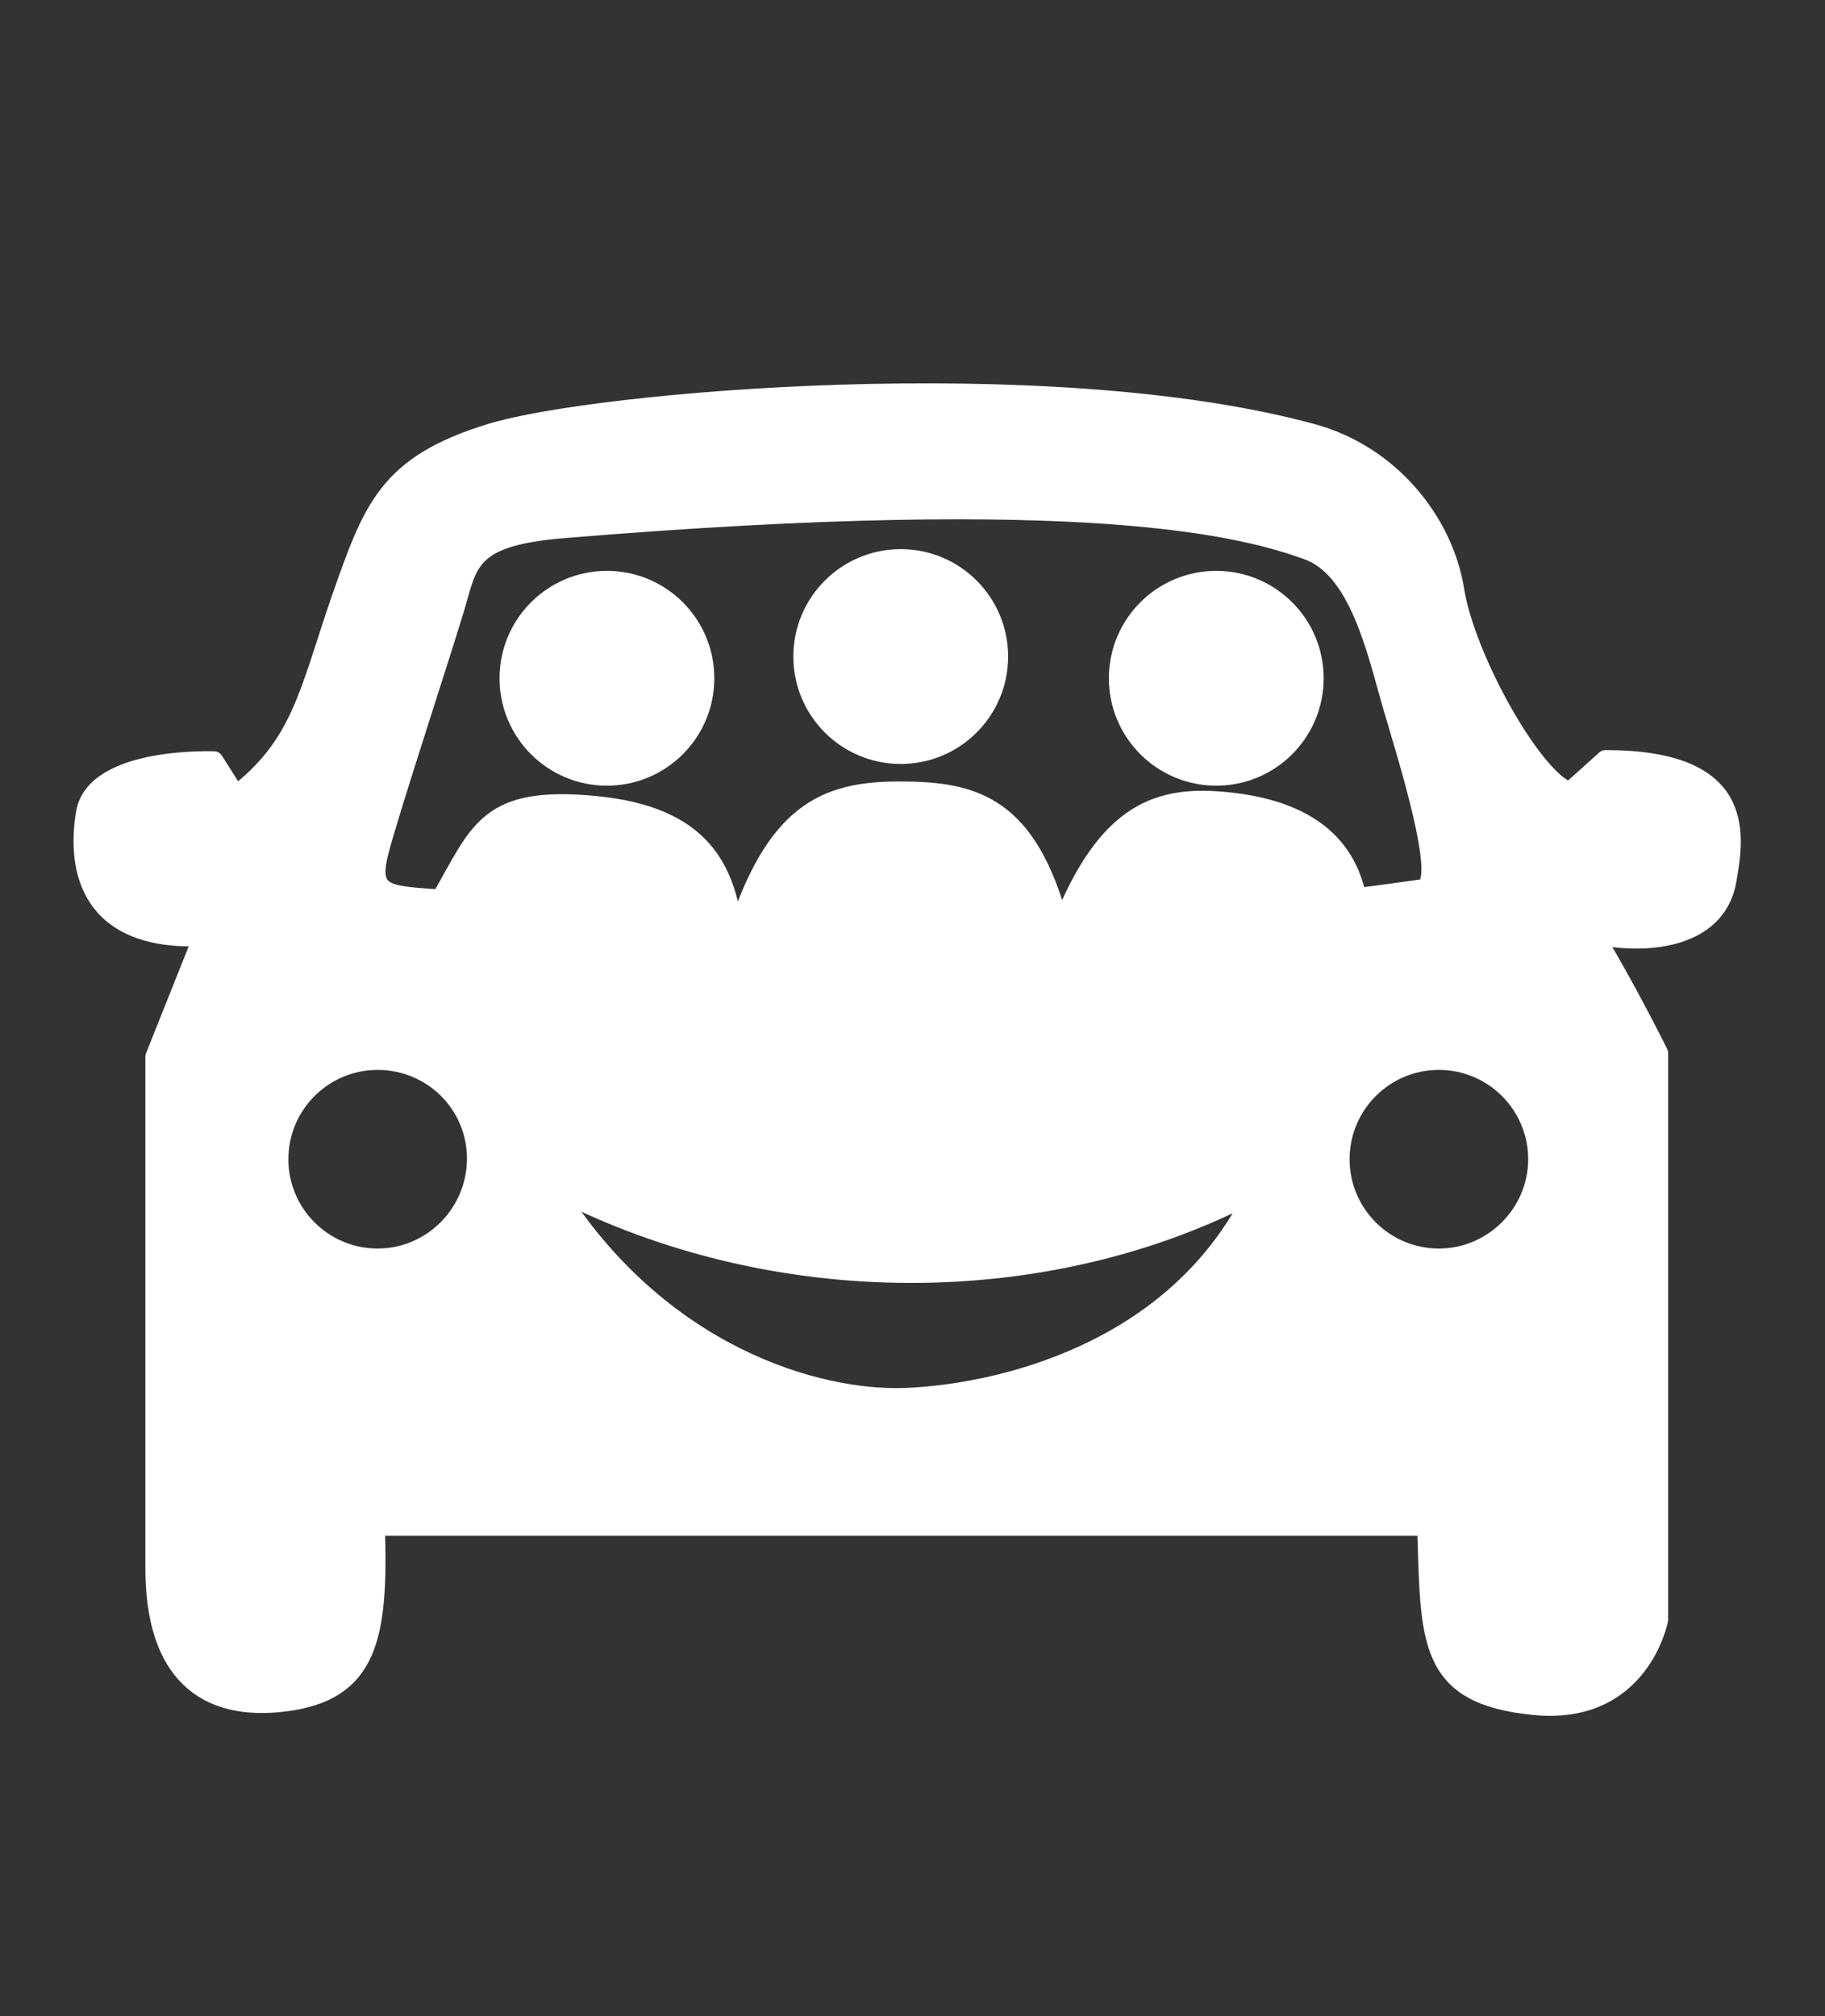 <?xml version="1.0" encoding="UTF-8"?> <svg xmlns="http://www.w3.org/2000/svg" xmlns:xlink="http://www.w3.org/1999/xlink" version="1.1" id="Calque_1" x="0px" y="0px" viewBox="0 0 302.5 334.1" style="enable-background:new 0 0 302.5 334.1;" xml:space="preserve"><rect x="0" y="0" width="302.5" height="334.1" fill="#333333" stroke="none"/> <style type="text/css"> .st0{fill:#E67F80;stroke:#E67F80;stroke-width:10;stroke-linecap:round;stroke-linejoin:round;stroke-miterlimit:10;} .st1{fill:none;stroke:#E67F80;stroke-width:10;stroke-linecap:round;stroke-linejoin:round;stroke-miterlimit:10;} .st2{fill:#E67F80;} .st3{fill:none;stroke:#E67F80;stroke-width:6;stroke-linecap:round;stroke-linejoin:round;stroke-miterlimit:10;} .st4{fill:#FFFFFF;stroke:#FFFFFF;stroke-width:3;stroke-linecap:round;stroke-linejoin:round;stroke-miterlimit:10;} </style> <g> <path class="st0" d="M-309.8,463.7l57.5,32.9l39.9-66.5l11.5-32.3c0,0-31,0-49.3,0C-268.8,397.9-278.1,397.9-309.8,463.7z"></path> <path class="st0" d="M-244.2,397.9c14.7,0,18.3,10.8,51.2,68.4l-18.3,15.3l65.2,1.3l33.5-57.1l-22.1,11.5 c-8.9-14.7-18.9-38-26.5-38.6C-168.8,397.9-244.2,397.9-244.2,397.9z"></path> <path class="st0" d="M-112.7,482l-56.9,34.2l38.4,67.3l22.5,25.7c0,0,15.1-27,24.2-43.1C-75.6,550.1-70.9,541.8-112.7,482z"></path> <path class="st0" d="M-87.5,571.6c-7,12.7-18.3,10.8-84.7,11.3l-4.2-23.4l-32.9,56.3l33.3,57.1l0.8-24.8c17-0.6,42.5,1.9,46.7-4.2 C-124.4,637.2-87.5,571.6-87.5,571.6z"></path> <path class="st0" d="M-224.4,644.8l-0.6-66.3l-77.5-0.8l-33.5,6.4c0,0,15.7,26.8,24.8,42.7C-301.9,642.5-297,650.8-224.4,644.8z"></path> <path class="st0" d="M-314.2,621.3c-7.4-12.5,0-21.2,33.1-78.8l22.3,8.3l-31.9-56.9l-66-0.2l21,13.4c-8.1,15.1-23.1,35.5-20,42.5 C-352.3,556.3-314.2,621.3-314.2,621.3z"></path> </g> <g> <path class="st1" d="M-206.5,196.2c-83.3,84.2-127.2,126.3-138.5,138.5c-11.2,12.2,9.4,31.1,21.5,21.7 c12.2-9.4,137.5-136.8,137.5-136.8"></path> <line class="st1" x1="-225.2" y1="177.5" x2="-170" y2="231.8"></line> <line class="st1" x1="-173.7" y1="125.1" x2="-118.5" y2="181.2"></line> <line class="st1" x1="-177.5" y1="146.6" x2="-139.1" y2="183.1"></line> <path class="st1" d="M-189.1,104.1l-57.6,57.6c-2.2,2.2-5.9,2.2-8.1,0l-11-11c-2.2-2.2-2.2-5.9,0-8.1l57.6-57.6 c2.2-2.2,5.9-2.2,8.1,0l11,11C-186.9,98.2-186.9,101.8-189.1,104.1z"></path> <path class="st1" d="M-170.3,122.6l-57.6,57.6c-2.2,2.2-5.9,2.2-8.1,0l-11-11c-2.2-2.2-2.2-5.9,0-8.1l57.6-57.6 c2.2-2.2,5.9-2.2,8.1,0l11,11C-168,116.7-168,120.4-170.3,122.6z"></path> <path class="st1" d="M-96.4,196.8l-57.6,57.6c-2.2,2.2-5.9,2.2-8.1,0l-11-11c-2.2-2.2-2.2-5.9,0-8.1l57.6-57.6 c2.2-2.2,5.9-2.2,8.1,0l11,11C-94.1,190.9-94.1,194.6-96.4,196.8z"></path> <path class="st1" d="M-76.9,216.3l-57.6,57.6c-2.2,2.2-5.9,2.2-8.1,0l-11-11c-2.2-2.2-2.2-5.9,0-8.1l57.6-57.6 c2.2-2.2,5.9-2.2,8.1,0l11,11C-74.6,210.4-74.6,214.1-76.9,216.3z"></path> <rect x="-199.4" y="322.1" class="st1" width="118.8" height="12.6"></rect> <rect x="-217.7" y="358.1" class="st1" width="154.8" height="18.7"></rect> <line class="st1" x1="-80.6" y1="334.7" x2="-62.8" y2="358.1"></line> <line class="st1" x1="-199.4" y1="334.7" x2="-217.7" y2="358.1"></line> </g> <g> <path class="st2" d="M-493,155.4c-15.4,34.8-46.5,40-64.4,67.9c-16.8-27.3-49.3-31.2-64.4-67.9c-13.6-32.9,34.1-71.6,64.9-38.9 C-527.6,84-476.4,117.8-493,155.4z"></path> <g> <g> <g> <path class="st2" d="M-619.9,413.8c18.2,0,35.1,0,52.9,0c0.2-2.2,0.6-4.5,0.6-6.7c0.1-15.1-0.2-30.3,0.1-45.4 c0.1-6.5,3.3-21-3.2-30c-6.6-9-34.5-14.7-59.9-44.2c-2.9-3.3-10.1-8-14.5-3.5c-2.7,2.8-2.5,11.1,0.1,14.5 c10.3,13.5,22,26,33.6,39.4c-2.8,2.1-31.8-22.5-45.1-34.9c-10.1-9.4-19.4-20.8-22.5-27.4c-2.9-6.2-0.9-23.1-1.9-36.6 c-0.7-9.3,0.4-18.8,0.2-28.1c-0.2-7.1-4.9-12.1-11.1-11.5c-7.2,0.7-10.2,5-10.1,11.4c0.1,25.6,0,51.1,0.1,76.7 c0,2.5,1.1,5,2.2,7.4c1.4,2.9,3.4,5.4,4.9,8.3c14,27.6,32.9,51.9,58.8,71.3c11.4,8.5,16.6,19,14.8,32.3 C-620.1,408.6-619.9,410.7-619.9,413.8z"></path> <path class="st2" d="M-654,282.3c1.3-4.4,3.5-8.7,3.6-13.1c0.4-22.9,0.1-45.9,0.2-68.8c0-5.2-0.2-10.8-9.7-10.7 c-9,0.1-10,5.5-10,10.8c0,21.6-0.7,43.3,0.5,64.9c0.3,5.8,6.7,11.4,10.3,17C-657.3,282.5-655.6,282.4-654,282.3z"></path> <path class="st2" d="M-641.2,270.9c5.9,0.7,11.8,1.8,17.4,7.4c0-17.7,0.3-35-0.4-52.3c-0.1-2.3-2.5-6.6-8.4-6.8 c-5.9,0.2-8.1,4.9-8.3,7.6C-641.7,241.5-641.2,256.4-641.2,270.9z"></path> <path class="st2" d="M-598.6,304.5c0-11.8,0.4-23.2-0.3-34.5c-0.2-2.4-4-5.8-6.9-6.4c-2.1-0.5-6.7,2.2-7.6,4.4 C-619.2,281-613.3,295.6-598.6,304.5z"></path> </g> </g> <g> <g> <path class="st2" d="M-494.1,414.2c-18.2,0-35.1,0-52.9,0c-0.2-2.2-0.6-4.5-0.6-6.7c-0.1-15.1,0.2-30.3-0.1-45.4 c-0.1-6.5-3.3-21,3.2-30c6.6-9,34.5-14.7,59.9-44.2c2.9-3.3,10.1-8,14.5-3.5c2.7,2.8,2.5,11.1-0.1,14.5 c-10.3,13.5-22,26-33.6,39.4c2.8,2.1,31.8-22.5,45.1-34.9c10.1-9.4,19.4-20.8,22.5-27.4c2.9-6.2,0.9-23.1,1.9-36.6 c0.7-9.3-0.4-18.8-0.2-28.1c0.2-7.1,4.9-12.1,11.1-11.5c7.2,0.7,10.2,5,10.1,11.4c-0.1,25.6,0,51.1-0.1,76.7 c0,2.5-1.1,5-2.2,7.4c-1.4,2.9-3.4,5.4-4.9,8.3c-14,27.6-32.9,51.9-58.8,71.3c-11.4,8.5-16.6,19-14.8,32.3 C-493.9,409.1-494.1,411.2-494.1,414.2z"></path> <path class="st2" d="M-460,282.8c-1.3-4.4-3.5-8.7-3.6-13.1c-0.4-22.9-0.1-45.9-0.2-68.8c0-5.2,0.2-10.8,9.7-10.7 c9,0.1,10,5.5,10,10.8c0,21.6,0.7,43.3-0.5,64.9c-0.3,5.8-6.7,11.4-10.3,17C-456.7,282.9-458.4,282.9-460,282.8z"></path> <path class="st2" d="M-472.8,271.4c-5.9,0.7-11.8,1.8-17.4,7.4c0-17.7-0.3-35,0.4-52.3c0.1-2.3,2.5-6.6,8.4-6.8 c5.9,0.2,8.1,4.9,8.3,7.6C-472.3,242-472.8,256.8-472.8,271.4z"></path> <path class="st2" d="M-515.4,304.9c0-11.8-0.4-23.2,0.3-34.5c0.2-2.4,4-5.8,6.9-6.4c2.1-0.5,6.7,2.2,7.6,4.4 C-494.8,281.5-500.7,296.1-515.4,304.9z"></path> </g> </g> </g> </g> <line class="st3" x1="791.9" y1="281.8" x2="1037.4" y2="281.8"></line> <path class="st3" d="M787.8,282.4c0-35.4,0-74.4,0-74.4h-27.2l63.2-56.1l4.5,4.5"></path> <circle class="st3" cx="847.5" cy="134.8" r="13.9"></circle> <circle class="st3" cx="946" cy="134.8" r="13.9"></circle> <path class="st3" d="M848.7,173.4c11,11,13.5,12.7,20.3,10.2c6.8-2.5,11-5.9,14.4-8.5c3.4-2.5-1.7-11-9.3-6.8s-7.6,4.2-13.5,0 c-5.9-4.2-17.8-16.1-25.4-3.4v48.3c0,0,4.2,7.6,5.9,16.9c1.7,9.3,0,49.1,0,49.1h22c0-8.5-11-8.5-11-8.5v-80.4"></path> <polyline class="st3" points="874.1,168.3 874.1,149.7 889.3,149.7 889.3,171.7 "></polyline> <path class="st3" d="M957.9,271.6v-59.3l-14.4-38.1c0,0-8.5,7.6-11.9,10.2s-14.4-1.7-20.3-7.6c-5.9-5.9,2.5-14.4,7.6-10.2 c5.1,4.2,6.8,6.8,11,4.2c4.2-2.5,12.7-13.5,19.5-10.2c6.8,3.4,11,5.9,12.7,11.9c1.7,5.9,11.9,26.2,11.9,32.2c0,5.9-4.2,9.3-3.4,17.8 s0,59.3,0,59.3h-22.9C947.7,272.5,957.9,271.6,957.9,271.6z"></path> <polyline class="st3" points="911.3,176.8 899.4,176.8 899.4,149.7 923.2,149.7 923.2,170.9 "></polyline> <polyline class="st3" points="807.2,282.4 807.2,227.4 823.3,227.4 "></polyline> <path class="st3" d="M1018.6,279.2c0-35.4,0-74.4,0-74.4h27.2l-63.2-56.1l-14,14.7"></path> <polyline class="st3" points="999.2,279.2 999.2,224.2 983.1,224.2 "></polyline> <path class="st3" d="M868,279.6V224c0-3.7,3-6.8,6.8-6.8h0c3.7,0,6.8,3,6.8,6.8v55.6"></path> <path class="st3" d="M882.3,279.6V224c0-3.7,3-6.8,6.8-6.8l0,0c3.7,0,6.8,3,6.8,6.8v55.6"></path> <path class="st3" d="M898,279.6V224c0-3.7,3-6.8,6.8-6.8l0,0c3.7,0,6.8,3,6.8,6.8v55.6"></path> <path class="st3" d="M912.2,279.6V224c0-3.7,3-6.8,6.8-6.8h0c3.7,0,6.8,3,6.8,6.8v55.6"></path> <path class="st3" d="M927.2,279.6V224c0-3.7,3-6.8,6.8-6.8l0,0c3.7,0,6.8,3,6.8,6.8v55.6"></path> <path class="st3" d="M942.2,279.6V224c0-3.7,3-6.8,6.8-6.8l0,0c3.7,0,6.8,3,6.8,6.8v45.6"></path> <path class="st3" d="M853.8,268.6V224c0-3.7,3-6.8,6.8-6.8l0,0c3.7,0,6.8,3,6.8,6.8v55.6"></path> <path d="M1406.9,353.2h-219.2c-2.6,0-4.6-2.1-4.6-4.6l0,0c0-63.6,0-135.3-0.1-198.9c0-3.1,1-5.1,3.3-6.9 c10.9-8.6,23.5-13.2,36.6-16.5c24.5-6.3,49.5-7.4,74.6-6.6c22.5,0.7,44.8,2.7,66.9,7.4c14.3,3.1,28.2,7.2,41,14.3 c4.2,2.3,6.3,5,6.2,10.3c-0.2,62.7-0.1,125.5-0.1,188.2c0,1,0,5.2,0,8.7C1411.5,351.1,1409.5,353.2,1406.9,353.2z M1288.1,266.6 v-84.7h-86.9v84.7c1.6,0,2.8,0,4.1,0c5.7-0.1,12.2,1.5,16.9-0.6c4.7-2.2,7.6-8.2,11.4-12.4c1.1-1.3,2.8-2.9,4.2-2.9 c5.3-0.1,10.5,0.2,15.8,0.6c0.6,0,1.1,1.3,1.7,2.1c2.8,3.8,5.5,7.6,8.4,11.2c0.7,0.9,2,2,3,2 C1273.7,266.7,1280.7,266.6,1288.1,266.6z M1349,250.8c4.7-10.1,11.9-11.6,20.7-9.4c1.2,8.2,2.3,16.5,3.5,24.9h17.1 c0.1-1.2,0.2-2.1,0.2-3c0-26-0.1-51.9,0.1-77.9c0-3.3-1.3-3.8-4.1-3.8c-26.6,0.1-53.2,0-79.8,0.1c-1.1,0-2.2,0.2-3.5,0.3v84.4h21.8 c0-6.6-0.1-13,0.1-19.3c0-1.1,0.6-3,1.3-3.2c4.8-1.2,9.7-2.7,14.5-2.5c2.1,0.1,4.1,3.9,6.1,6.1C1347.6,248,1347.9,248.9,1349,250.8z M1398.7,304c-1-7.8-6.8-14.3-14.4-16.3c-12.6-3.4-24.3,6.5-24.4,18.9c0,10.7,8.5,19.3,19.1,19.5 C1390.8,326.2,1400.3,316,1398.7,304z M1237.8,306.7c0.1-10.8-8.7-19.7-19.4-19.7c-11.2,0-20.4,9.8-19.4,21.2 c0.9,10.2,9.7,18.1,20,17.8C1229.3,325.8,1237.7,317.3,1237.8,306.7z M1259.1,295.6h77.3c2.7,0,4.9-2.2,4.9-4.9v0 c0-2.7-2.2-4.9-4.9-4.9h-77.3c-2.7,0-4.9,2.2-4.9,4.9v0C1254.2,293.4,1256.4,295.6,1259.1,295.6z M1259,315.4h77.5 c2.7,0,4.9-2.2,4.9-4.9l0,0c0-2.7-2.2-4.9-4.9-4.9H1259c-2.7,0-4.9,2.2-4.9,4.9l0,0C1254.1,313.3,1256.3,315.4,1259,315.4z M1336.4,324.9h-77.2c-2.7,0-5,2.2-5,5l0,0c0,2.7,2.2,5,5,5h77.2c2.7,0,5-2.2,5-5l0,0C1341.4,327.1,1339.1,324.9,1336.4,324.9z M1383.3,153.1c0.1-5.6-4.8-10.1-10.6-9.3c-4.5,0.6-8,4.5-8.1,9c-0.1,5.2,3.9,9.4,9.1,9.5C1378.9,162.4,1383.2,158.2,1383.3,153.1z M1219.5,164.4c6.1,0.1,11.2-6.2,8.9-12.5c-1.3-3.6-4.7-6-8.5-6.1c-5.2-0.1-9.4,3.9-9.6,9.1C1210.2,160,1214.3,164.3,1219.5,164.4z M1253.2,260.1c-1.8,6.2-1.1,7,4.5,6C1256.2,264.1,1254.8,262.2,1253.2,260.1z M1235.6,260.5c-1.8,1.9-2.7,2.9-3.7,4 c-0.4,0.5-0.7,1-1.3,1.8h5.4L1235.6,260.5z"></path> <path d="M1411.3,370.4v11.5c0,3-2.4,5.4-5.4,5.4h-6.9v16.3c0,3-2.4,5.4-5.4,5.4h-28.2c-3,0-5.4-2.4-5.4-5.4c0-3.4,0-6.9,0-10.3 c-0.1-6.5,0.8-5.9-5.8-5.9c-36.9,0-73.8,0-110.7,0c-1.7,0-3.3,0-5.6,0c0,3.2,0,9.2-0.1,14.1c0,4.3-3.5,7.7-7.8,7.6 c-7.8-0.2-19.6-0.3-25.3,0.2c0,0-0.1,0-0.1,0c-3.1,0.2-5.8-2.2-5.8-5.4c0-4.2-0.1-8.3,0.1-12.4c0.1-3.3-0.9-4.4-4.2-4.1 c-2,0.1-4,0.1-6,0.1c-3,0-5.4-2.4-5.4-5.4v-11.6c0-3,2.4-5.4,5.4-5.4h217.2C1408.9,365,1411.3,367.4,1411.3,370.4z"></path> <path d="M1438.6,276h-14.3c-3.7,0-6.7-3-6.7-6.7v-23.6c0-3.7,3-6.7,6.7-6.7h14.3c3.7,0,6.7,3,6.7,6.7v23.6 C1445.3,273,1442.3,276,1438.6,276z"></path> <path d="M1157.2,241h11.2c4.5,0,8.2,3.7,8.2,8.2v20.8c0,4.5-3.7,8.2-8.2,8.2h-11.2c-4.5,0-8.2-3.7-8.2-8.2v-20.8 C1149,244.7,1152.7,241,1157.2,241z"></path> <path d="M1253.2,260.1c1.6,2.1,3,4,4.5,6C1252.1,267.1,1251.4,266.3,1253.2,260.1z"></path> <path d="M1235.6,260.5c0.2,2.5,0.4,4,0.5,5.8c-1.9,0-3.4,0-5.4,0c0.6-0.8,0.9-1.4,1.3-1.8C1232.9,263.4,1233.9,262.4,1235.6,260.5z"></path> <path d="M1261.8,248c-0.8-3.1-1.6-6.3-2.7-10.7c-3.6,7.5-8.3,11.6-15.6,11.2c-7.2-0.4-11.5-4.8-13.8-11.5c-0.4,0-0.8,0-1.1,0 c-1.1,3.6-2.2,7.1-3.4,10.7c-4.2-0.4-6.7-5-4.1-9.2c1.2-2,3.3-3.8,5.4-4.6c2.4-1,3.3-2.3,3.8-4.7c1.9-8.7,5.3-11.8,12.8-11.9 c7.7,0,13.6,4.4,15.2,11.9c0.5,2.5,1.7,3.6,3.7,4.8c2.1,1.3,4,3.4,5.1,5.6C1269.7,244.5,1267.5,247.7,1261.8,248z M1237.7,230.4 c-4.4,4.1-4.7,5.4-2.3,9.1c2.8,4.3,8.3,6,13,3.9c4.3-1.9,6.7-6,5.6-10.1c-3,0-6.1,0-9.2,0c-0.2-1.6-0.4-2.8-0.6-4.3 c-1.7,1.9-3.2,3.5-4.9,5.4C1238.6,232.7,1238.2,231.6,1237.7,230.4z"></path> <path d="M1369.6,218c-0.3,11.2-9.6,20-20.9,19.6c-11.1-0.4-19.8-9.6-19.5-20.6c0.3-11.3,9.5-20.1,20.7-19.8 C1361.1,197.6,1369.9,206.9,1369.6,218z"></path> <g> <polyline class="st4" points="206.3,155.5 206.3,149.1 210.5,149.1 210.5,155.8 "></polyline> <circle class="st4" cx="100.6" cy="112.4" r="16.3"></circle> <circle class="st4" cx="149.3" cy="108.8" r="16.3"></circle> <circle class="st4" cx="201.6" cy="112.4" r="16.3"></circle> <path class="st4" d="M73,148.9c6.5-11.3,7.7-17.2,25.6-15.5s22,10.7,23.2,22c6.5-20.8,14.9-24.4,27.3-24.4 c12.5,0,21.4,2.4,26.7,22.6c7.7-19.6,16.6-22,27.9-20.8s19.6,5.9,21.4,16.6C225.1,149.5,149.1,163,73,148.9z"></path> <path class="st4" d="M266.1,125.8l-5.9,5.3c-5.9-1.8-17.2-22-19-33.3c-1.8-11.3-10.7-22.6-23.8-26.1c-43.8-11.9-118.9-5.3-136.1,0 c-17.2,5.3-19.6,12.5-25,27.9c-5.3,15.5-6.5,23.8-17.2,32.1l-3.6-5.7c0,0-19.8-0.8-21.4,8.7c-1.6,9.5,0.8,21.4,19.4,20.6l-7.9,19.8 c0,0,0,82.8,0,84.8c0,17,8.1,24,21.8,22.2c13.7-1.8,15.5-10.7,14.9-29.1h174.1c0.6,19,0,27.9,17.8,29.7s20.8-14.3,20.8-14.3v-93.9 c0,0-5.3-10.7-10.7-19.6c7.7,1.8,20.2,1.2,22-8.9C287.8,137.8,289.3,125.8,266.1,125.8z M62.9,141.2c1.8-7.1,11.3-35.7,13.1-42.2 c1.8-6.5,3-10.1,17.2-11.3c87.9-7.3,113.4-0.1,123.6,3.6c8.3,3,11.3,16.6,13.7,25c2.4,8.3,9.5,30.3,5.3,30.9 C132.1,162,81.9,149.5,73,148.9C64.1,148.3,61.1,148.3,62.9,141.2z M62.6,208.4c-9,0-16.3-7.3-16.3-16.3c0-9,7.3-16.3,16.3-16.3 S78.9,183,78.9,192C78.9,201,71.6,208.4,62.6,208.4z M150.2,231.5c-14.9,0.6-41-7.1-58.2-34.5c36.8,19,82,18.4,115.9,0.6 C194.8,224.4,165.1,230.9,150.2,231.5z M238.5,208.4c-9,0-16.3-7.3-16.3-16.3c0-9,7.3-16.3,16.3-16.3c9,0,16.3,7.3,16.3,16.3 C254.8,201,247.5,208.4,238.5,208.4z"></path> </g> </svg> 
